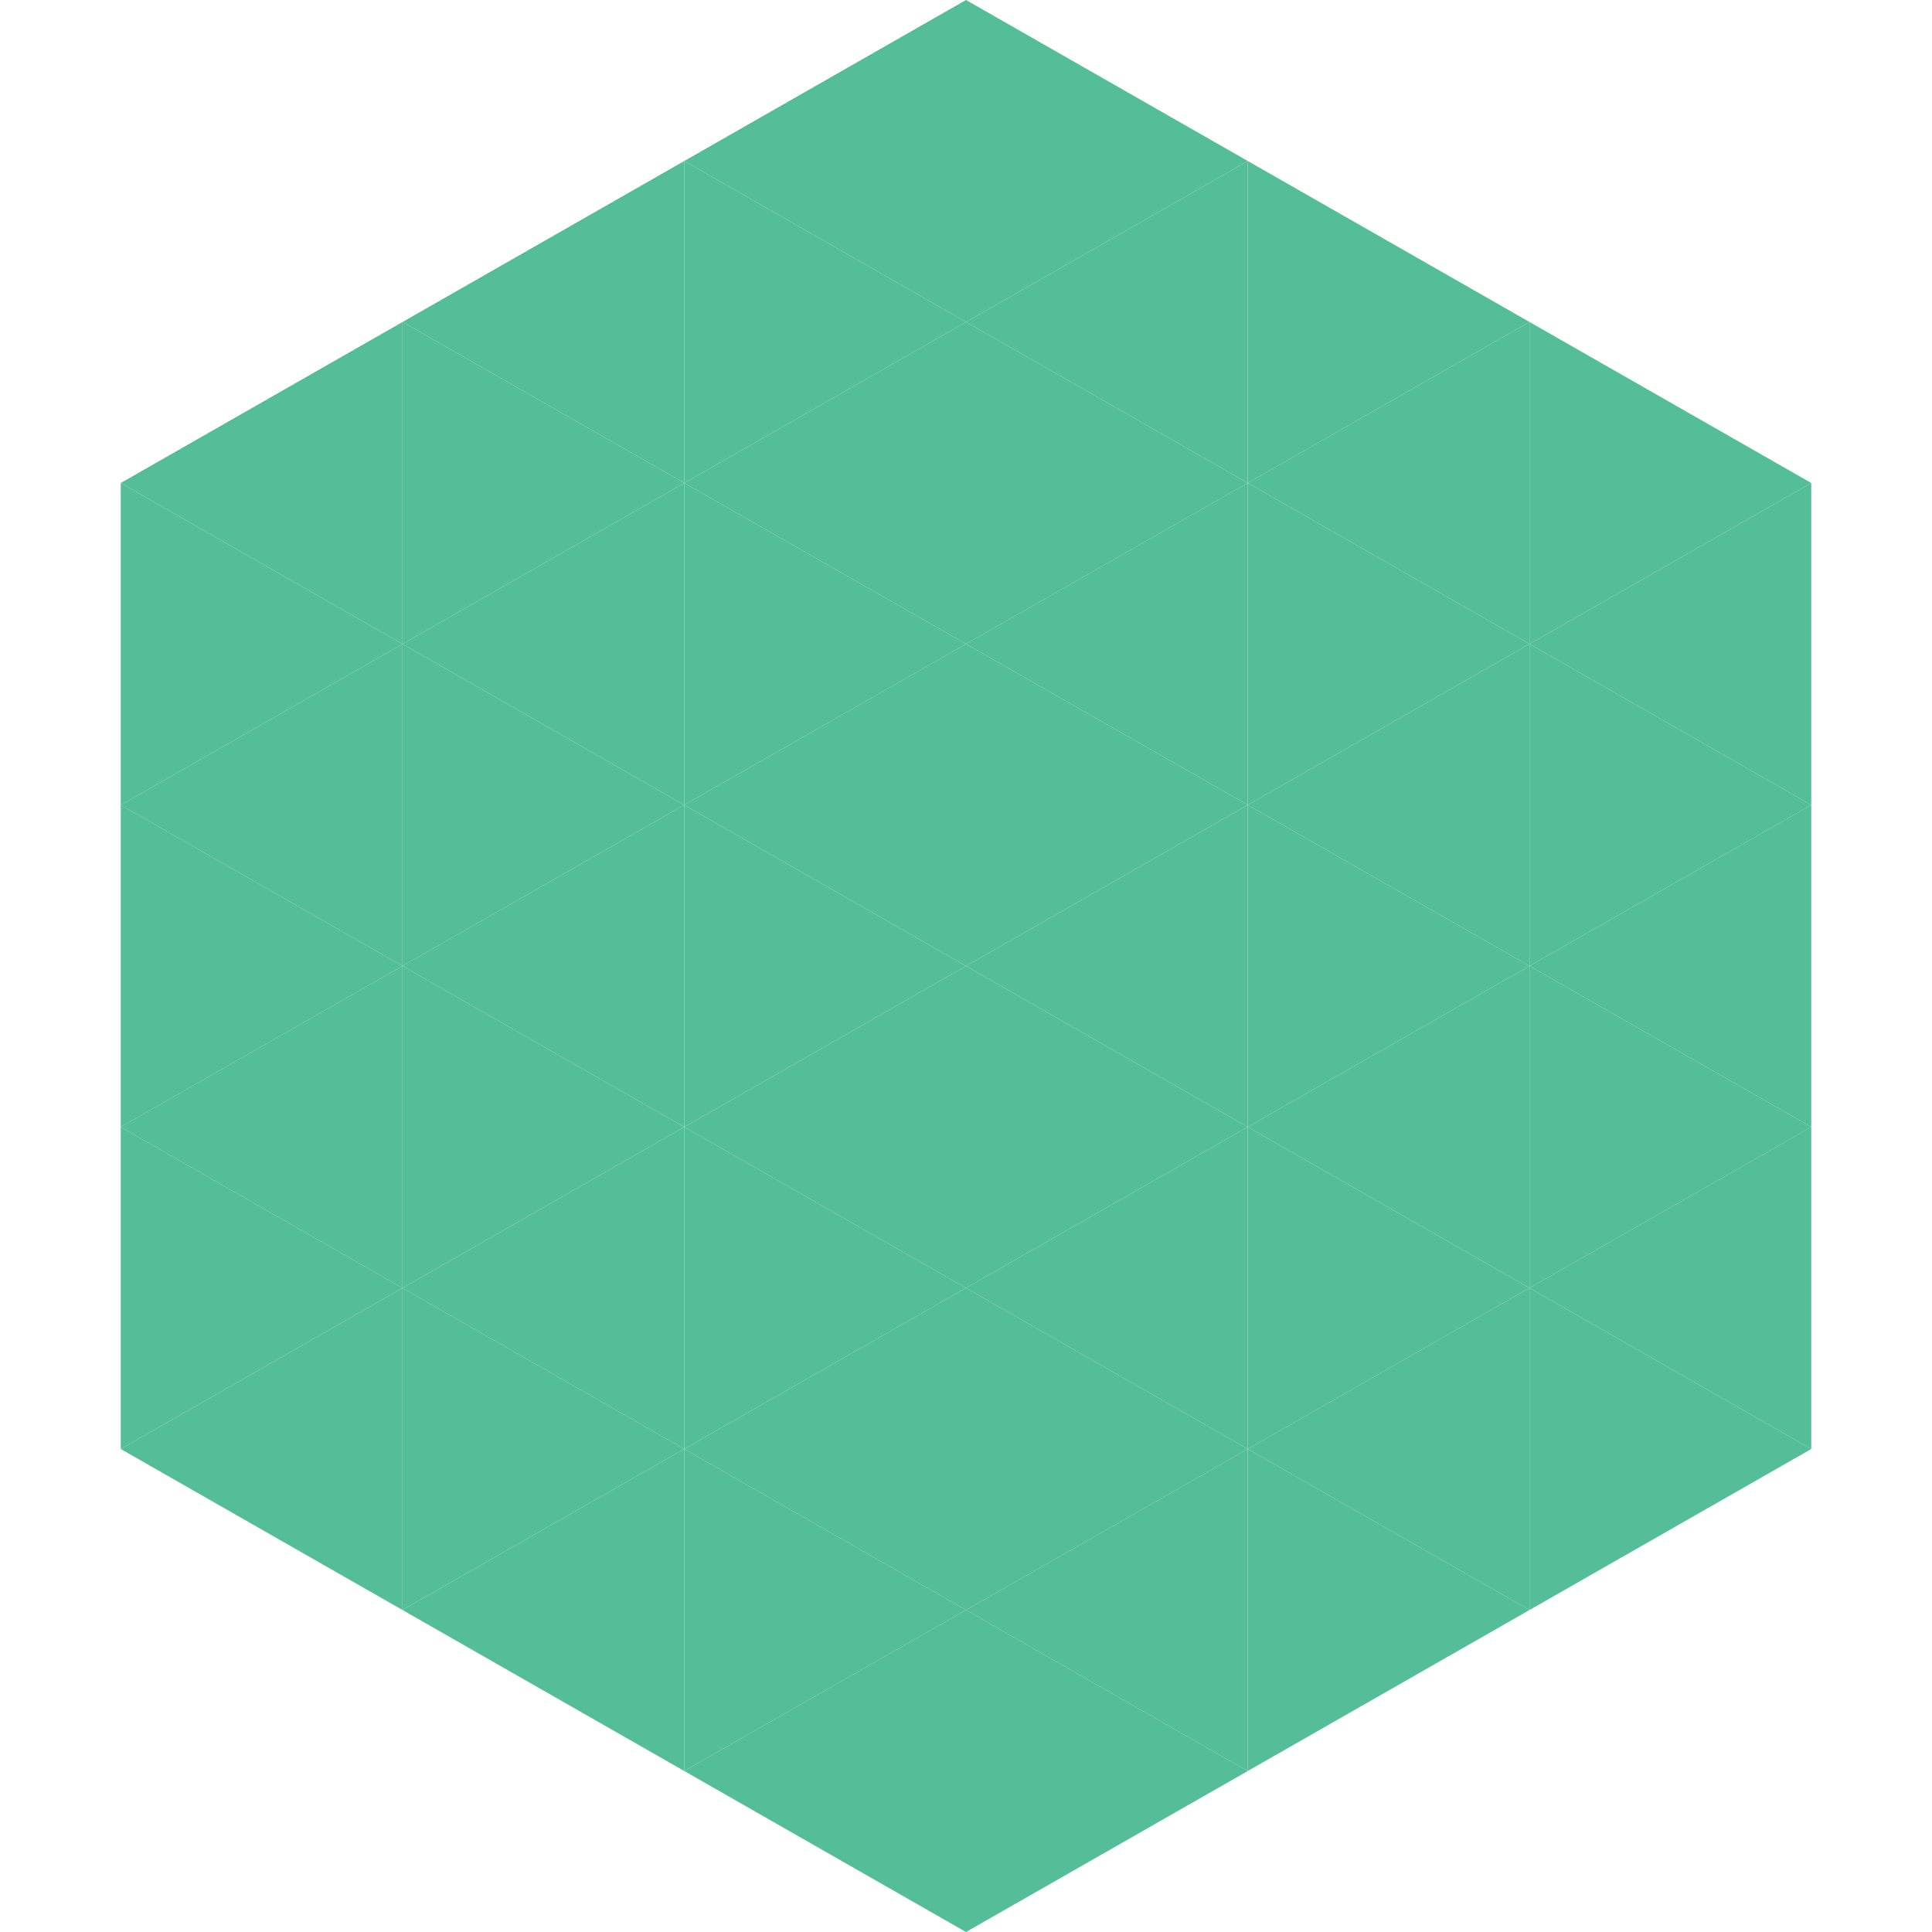 <?xml version="1.0"?>
<!-- Generated by SVGo -->
<svg width="240" height="240"
     xmlns="http://www.w3.org/2000/svg"
     xmlns:xlink="http://www.w3.org/1999/xlink">
<polygon points="50,40 15,60 50,80" style="fill:rgb(84,190,152)" />
<polygon points="190,40 225,60 190,80" style="fill:rgb(84,190,152)" />
<polygon points="15,60 50,80 15,100" style="fill:rgb(84,190,152)" />
<polygon points="225,60 190,80 225,100" style="fill:rgb(84,190,152)" />
<polygon points="50,80 15,100 50,120" style="fill:rgb(84,190,152)" />
<polygon points="190,80 225,100 190,120" style="fill:rgb(84,190,152)" />
<polygon points="15,100 50,120 15,140" style="fill:rgb(84,190,152)" />
<polygon points="225,100 190,120 225,140" style="fill:rgb(84,190,152)" />
<polygon points="50,120 15,140 50,160" style="fill:rgb(84,190,152)" />
<polygon points="190,120 225,140 190,160" style="fill:rgb(84,190,152)" />
<polygon points="15,140 50,160 15,180" style="fill:rgb(84,190,152)" />
<polygon points="225,140 190,160 225,180" style="fill:rgb(84,190,152)" />
<polygon points="50,160 15,180 50,200" style="fill:rgb(84,190,152)" />
<polygon points="190,160 225,180 190,200" style="fill:rgb(84,190,152)" />
<polygon points="15,180 50,200 15,220" style="fill:rgb(255,255,255); fill-opacity:0" />
<polygon points="225,180 190,200 225,220" style="fill:rgb(255,255,255); fill-opacity:0" />
<polygon points="50,0 85,20 50,40" style="fill:rgb(255,255,255); fill-opacity:0" />
<polygon points="190,0 155,20 190,40" style="fill:rgb(255,255,255); fill-opacity:0" />
<polygon points="85,20 50,40 85,60" style="fill:rgb(84,190,152)" />
<polygon points="155,20 190,40 155,60" style="fill:rgb(84,190,152)" />
<polygon points="50,40 85,60 50,80" style="fill:rgb(84,190,152)" />
<polygon points="190,40 155,60 190,80" style="fill:rgb(84,190,152)" />
<polygon points="85,60 50,80 85,100" style="fill:rgb(84,190,152)" />
<polygon points="155,60 190,80 155,100" style="fill:rgb(84,190,152)" />
<polygon points="50,80 85,100 50,120" style="fill:rgb(84,190,152)" />
<polygon points="190,80 155,100 190,120" style="fill:rgb(84,190,152)" />
<polygon points="85,100 50,120 85,140" style="fill:rgb(84,190,152)" />
<polygon points="155,100 190,120 155,140" style="fill:rgb(84,190,152)" />
<polygon points="50,120 85,140 50,160" style="fill:rgb(84,190,152)" />
<polygon points="190,120 155,140 190,160" style="fill:rgb(84,190,152)" />
<polygon points="85,140 50,160 85,180" style="fill:rgb(84,190,152)" />
<polygon points="155,140 190,160 155,180" style="fill:rgb(84,190,152)" />
<polygon points="50,160 85,180 50,200" style="fill:rgb(84,190,152)" />
<polygon points="190,160 155,180 190,200" style="fill:rgb(84,190,152)" />
<polygon points="85,180 50,200 85,220" style="fill:rgb(84,190,152)" />
<polygon points="155,180 190,200 155,220" style="fill:rgb(84,190,152)" />
<polygon points="120,0 85,20 120,40" style="fill:rgb(84,190,152)" />
<polygon points="120,0 155,20 120,40" style="fill:rgb(84,190,152)" />
<polygon points="85,20 120,40 85,60" style="fill:rgb(84,190,152)" />
<polygon points="155,20 120,40 155,60" style="fill:rgb(84,190,152)" />
<polygon points="120,40 85,60 120,80" style="fill:rgb(84,190,152)" />
<polygon points="120,40 155,60 120,80" style="fill:rgb(84,190,152)" />
<polygon points="85,60 120,80 85,100" style="fill:rgb(84,190,152)" />
<polygon points="155,60 120,80 155,100" style="fill:rgb(84,190,152)" />
<polygon points="120,80 85,100 120,120" style="fill:rgb(84,190,152)" />
<polygon points="120,80 155,100 120,120" style="fill:rgb(84,190,152)" />
<polygon points="85,100 120,120 85,140" style="fill:rgb(84,190,152)" />
<polygon points="155,100 120,120 155,140" style="fill:rgb(84,190,152)" />
<polygon points="120,120 85,140 120,160" style="fill:rgb(84,190,152)" />
<polygon points="120,120 155,140 120,160" style="fill:rgb(84,190,152)" />
<polygon points="85,140 120,160 85,180" style="fill:rgb(84,190,152)" />
<polygon points="155,140 120,160 155,180" style="fill:rgb(84,190,152)" />
<polygon points="120,160 85,180 120,200" style="fill:rgb(84,190,152)" />
<polygon points="120,160 155,180 120,200" style="fill:rgb(84,190,152)" />
<polygon points="85,180 120,200 85,220" style="fill:rgb(84,190,152)" />
<polygon points="155,180 120,200 155,220" style="fill:rgb(84,190,152)" />
<polygon points="120,200 85,220 120,240" style="fill:rgb(84,190,152)" />
<polygon points="120,200 155,220 120,240" style="fill:rgb(84,190,152)" />
<polygon points="85,220 120,240 85,260" style="fill:rgb(255,255,255); fill-opacity:0" />
<polygon points="155,220 120,240 155,260" style="fill:rgb(255,255,255); fill-opacity:0" />
</svg>
